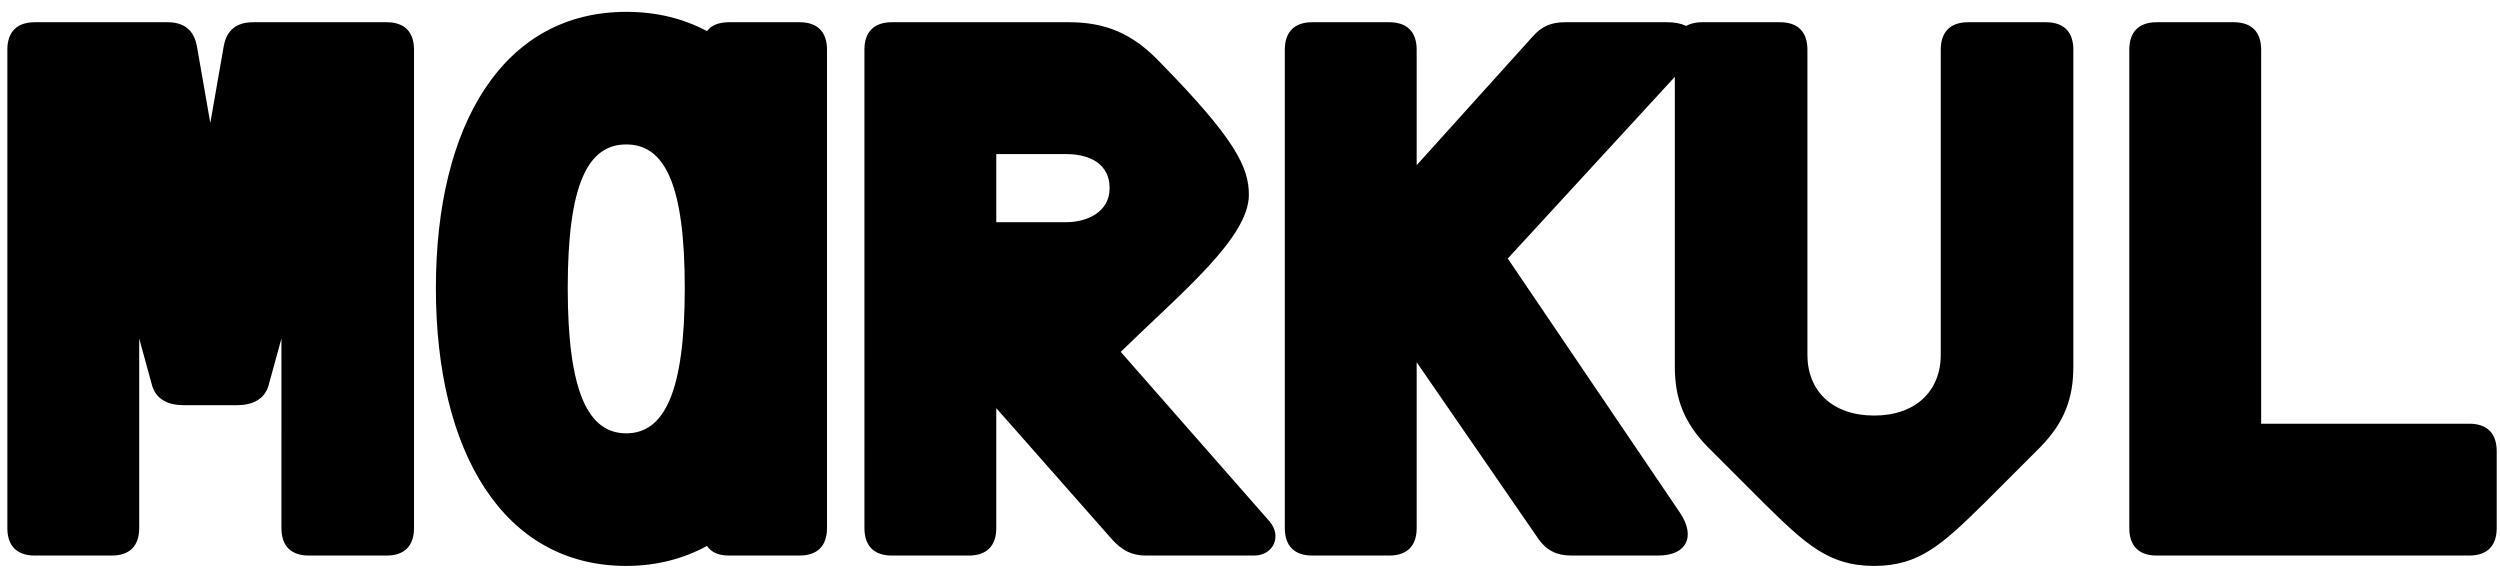 <svg width="189" height="43" viewBox="0 0 189 43" fill="none" xmlns="http://www.w3.org/2000/svg"><path d="M2.628 42c-1.344 0-2.072-.728-2.072-2.072V3.752c0-1.344.728-2.072 2.072-2.072h10.024c1.232 0 2.016.56 2.24 1.848L15.9 9.296l1.008-5.768c.224-1.288 1.008-1.848 2.24-1.848h10.08c1.344 0 2.072.728 2.072 2.072v36.176c0 1.344-.728 2.072-2.072 2.072h-5.88c-1.344 0-2.072-.728-2.072-2.072V25.592l-.952 3.472c-.28 1.12-1.232 1.568-2.408 1.568h-4.032c-1.176 0-2.128-.448-2.408-1.568l-.952-3.472v14.336c0 1.344-.728 2.072-2.072 2.072H2.628zm52.501 0c-.784 0-1.344-.224-1.68-.728-1.736.952-3.808 1.512-6.104 1.512-9.296 0-14.392-8.624-14.392-21S38.05.896 47.345.896c2.296 0 4.312.504 6.104 1.456.336-.448.896-.672 1.68-.672h5.32c1.344 0 2.072.728 2.072 2.072v36.176c0 1.344-.728 2.072-2.072 2.072h-5.32zm-7.784-9.24c2.856 0 4.424-3.08 4.424-10.976 0-7.84-1.512-10.864-4.424-10.864-2.912 0-4.424 3.024-4.424 10.864 0 7.896 1.568 10.976 4.424 10.976zM67.423 42c-1.344 0-2.072-.728-2.072-2.072V3.752c0-1.344.728-2.072 2.072-2.072h13.384c2.744 0 4.816.84 6.888 3.024 5.712 5.824 6.72 7.952 6.72 10.024 0 3.248-5.096 7.392-9.688 11.872l11.256 12.824c.952 1.12.28 2.576-1.176 2.576H86.63c-1.064 0-1.792-.392-2.52-1.176l-8.792-9.968v9.072c0 1.344-.728 2.072-2.072 2.072h-5.824zm13.16-25.2c1.624 0 3.304-.784 3.304-2.576 0-1.848-1.512-2.576-3.304-2.576h-5.264V16.8h5.264zM99.204 42c-1.344 0-2.072-.728-2.072-2.072V3.752c0-1.344.728-2.072 2.072-2.072h5.824c1.344 0 2.072.728 2.072 2.072v8.736l8.736-9.688c.728-.84 1.456-1.12 2.52-1.12h7.672c2.296 0 2.968 1.512 1.4 3.248l-13.44 14.616 13.048 19.264c1.176 1.792.448 3.192-1.68 3.192h-6.552c-1.12 0-1.904-.392-2.52-1.288L107.1 27.384v12.544c0 1.344-.728 2.072-2.072 2.072h-5.824zm42.477.784c-3.416 0-5.152-1.624-8.344-4.76l-4.256-4.256c-1.736-1.792-2.464-3.584-2.464-6.048V3.752c0-1.344.728-2.072 2.072-2.072h5.88c1.344 0 2.072.728 2.072 2.072v23.072c0 2.744 1.904 4.592 5.04 4.592s5.04-1.848 5.04-4.592V3.752c0-1.344.728-2.072 2.072-2.072h5.88c1.344 0 2.072.728 2.072 2.072V27.72c0 2.464-.728 4.256-2.464 6.048l-4.256 4.256c-3.192 3.136-4.928 4.76-8.344 4.76zM163.047 42c-1.344 0-2.072-.728-2.072-2.072V3.752c0-1.344.728-2.072 2.072-2.072h5.824c1.344 0 2.072.728 2.072 2.072v28.28h15.736c1.344 0 2.072.728 2.072 2.072v5.824c0 1.344-.728 2.072-2.072 2.072h-23.632z" fill="#000"/></svg>